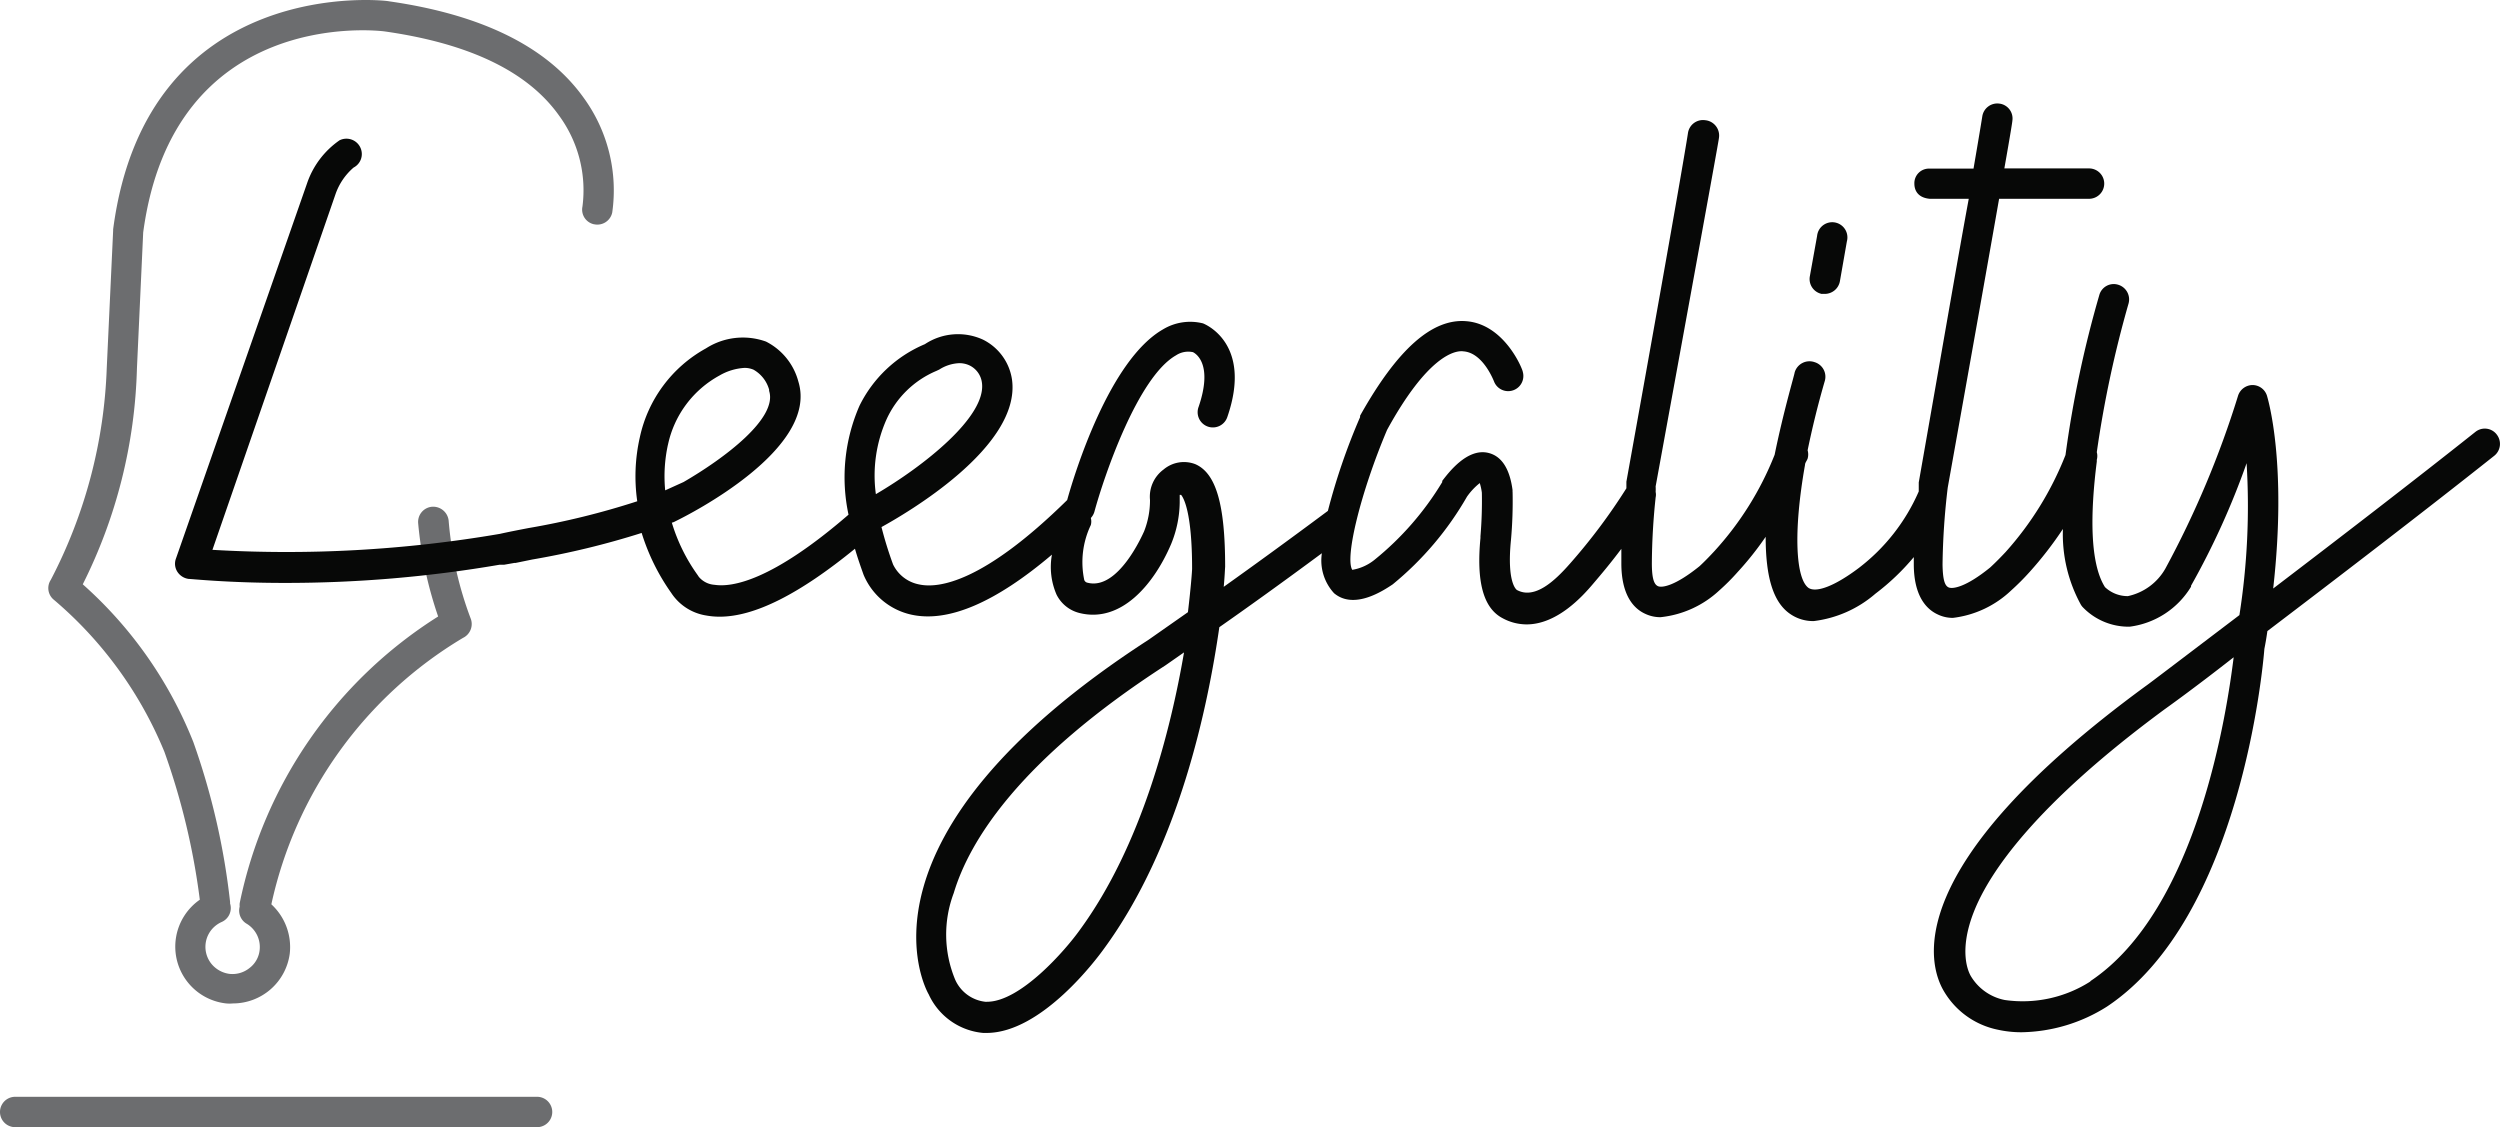 <svg xmlns="http://www.w3.org/2000/svg" xmlns:xlink="http://www.w3.org/1999/xlink" width="120" height="54.104" viewBox="0 0 120 54.104">
  <defs>
    <clipPath id="clip-path">
      <rect id="Rectangle_1" data-name="Rectangle 1" width="120" height="54.104" transform="translate(0 0)" fill="none"/>
    </clipPath>
  </defs>
  <g id="Group_2" data-name="Group 2" transform="translate(0 0)">
    <g id="Group_1" data-name="Group 1" clip-path="url(#clip-path)">
      <path id="Path_1" data-name="Path 1" d="M25.779,52.646H.729a.729.729,0,0,0,0,1.458h25.05a.729.729,0,1,0,0-1.458" fill="#6c6d6f"/>
      <path id="Path_2" data-name="Path 2" d="M28.044,4.733C26.307,2.267,23.151.7,18.66.061,18.546.013,7.043-1.283,5.431,11.008v.057l-.307,6.6a23.743,23.743,0,0,1-2.687,10.17.719.719,0,0,0,.154.959,19.063,19.063,0,0,1,5.3,7.292,33.628,33.628,0,0,1,1.7,7.1,2.743,2.743,0,0,0,1.266,4.979,1.775,1.775,0,0,0,.326,0,2.754,2.754,0,0,0,2.725-2.388,2.791,2.791,0,0,0-.883-2.37,19.786,19.786,0,0,1,9.2-12.789.739.739,0,0,0,.356-.96,17.256,17.256,0,0,1-1.046-4.672.749.749,0,0,0-.8-.662.73.73,0,0,0-.663.79v.006a19.041,19.041,0,0,0,.959,4.471,21.321,21.321,0,0,0-9.527,13.768,1.109,1.109,0,0,0,0,.163.73.73,0,0,0,.317.806,1.305,1.305,0,0,1,.643,1.266,1.246,1.246,0,0,1-.49.873,1.3,1.3,0,0,1-.959.279,1.344,1.344,0,0,1-.873-.49,1.3,1.3,0,0,1,.218-1.832,1.332,1.332,0,0,1,.29-.173.729.729,0,0,0,.394-.883v-.076a34.036,34.036,0,0,0-1.765-7.676,19.987,19.987,0,0,0-5.306-7.569,24.523,24.523,0,0,0,2.6-10.362l.3-6.524C8.319.368,18.066,1.452,18.469,1.509c4.049.576,6.86,1.919,8.366,4.039a6.059,6.059,0,0,1,1.123,4.366.719.719,0,0,0,.556.852l.01,0a.73.73,0,0,0,.863-.565h0a7.552,7.552,0,0,0-1.343-5.469" fill="#6c6d6f"/>
      <path id="Path_3" data-name="Path 3" d="M119.84,20.852a.72.72,0,0,0-1.01-.129l-.017.013c-2.945,2.341-6.629,5.172-9.7,7.513.682-6.035-.259-9.115-.3-9.259a.73.73,0,0,0-.691-.508.739.739,0,0,0-.691.5,45.764,45.764,0,0,1-3.492,8.308,2.725,2.725,0,0,1-1.8,1.324,1.589,1.589,0,0,1-1.1-.432c-.729-1.151-.71-3.521-.393-6.025V22.07a.685.685,0,0,0,0-.365,53.047,53.047,0,0,1,1.525-7.138.736.736,0,0,0-.5-.9.718.718,0,0,0-.9.481l-.005.017a52.909,52.909,0,0,0-1.622,7.676A15.406,15.406,0,0,1,96.267,26.5c-.441.471-.739.739-.739.739-1.18.96-1.8,1.036-1.986.96s-.288-.346-.3-1.1a34.011,34.011,0,0,1,.249-3.693c1.257-7.023,2.015-11.293,2.466-13.864h4.317a.729.729,0,0,0,0-1.458H96.209c.317-1.794.384-2.245.384-2.284a.72.72,0,0,0-.6-.824h-.007a.729.729,0,0,0-.835.605s-.077.5-.422,2.513h-2.1a.7.7,0,0,0-.739.73c0,.2.077.662.748.719H94.5c-.48,2.591-1.2,6.783-2.4,13.614v.432a9.275,9.275,0,0,1-2.878,3.674c-1.132.854-2.025,1.2-2.408.96-.614-.432-.749-2.658-.173-5.91,0-.1.086-.192.125-.3a.727.727,0,0,0,0-.4c.211-1.026.479-2.139.825-3.329a.73.73,0,0,0-.489-.9.74.74,0,0,0-.944.449c-.006.017-.011.033-.016.05,0,.077-.528,1.833-.959,3.944a15.034,15.034,0,0,1-2.879,4.614c-.431.47-.729.739-.729.739-1.189.959-1.8,1.036-1.986.959s-.3-.345-.3-1.1a31.3,31.3,0,0,1,.182-3.166.6.6,0,0,0,0-.259,2.412,2.412,0,0,0,0-.269C82.26,8.082,82.509,6.671,82.509,6.624a.739.739,0,0,0-.611-.848l-.051-.006a.729.729,0,0,0-.825.619v0s-.2,1.439-2.955,16.732v.317a28.048,28.048,0,0,1-2.7,3.607c-.739.845-1.7,1.737-2.552,1.276,0,0-.5-.287-.288-2.408a20.737,20.737,0,0,0,.077-2.312.151.151,0,0,1,0-.067c-.134-1.036-.528-1.641-1.161-1.794-1.017-.25-1.919.959-2.216,1.343v.058a14.25,14.25,0,0,1-3.253,3.732,2.3,2.3,0,0,1-1.065.479c-.364-.585.413-3.751,1.67-6.716,1.919-3.5,3.223-3.837,3.674-3.77.96.077,1.468,1.468,1.478,1.487a.729.729,0,0,0,1.362-.508c0-.1-.863-2.284-2.715-2.428-1.641-.134-3.31,1.353-5.094,4.538v.067a30.327,30.327,0,0,0-1.545,4.5c-1.919,1.43-3.627,2.667-5,3.646.048-.518.058-.844.068-.96,0-2.983-.432-4.5-1.44-4.931a1.516,1.516,0,0,0-1.515.259A1.62,1.62,0,0,0,55.2,24a4.056,4.056,0,0,1-.288,1.516c-.057.115-1.228,2.831-2.705,2.456a.208.208,0,0,1-.163-.134,4.145,4.145,0,0,1,.316-2.638.66.66,0,0,0,0-.336.739.739,0,0,0,.173-.307c.47-1.727,2.082-6.457,3.914-7.5a1.069,1.069,0,0,1,.816-.153c.173.086.959.614.269,2.629a.731.731,0,1,0,1.381.479c1.238-3.588-1.151-4.48-1.17-4.49a2.525,2.525,0,0,0-1.919.288c-2.581,1.478-4.25,6.927-4.6,8.193-4.049,3.982-6.189,4.251-7.11,4.049a1.757,1.757,0,0,1-1.247-.959,18.145,18.145,0,0,1-.556-1.794c1.113-.614,6.716-3.838,6.265-7.081a2.555,2.555,0,0,0-1.4-1.919,2.879,2.879,0,0,0-2.782.221,6.158,6.158,0,0,0-3.138,2.955,8.58,8.58,0,0,0-.527,5.229c-3.694,3.195-5.6,3.492-6.428,3.367a1.074,1.074,0,0,1-.758-.383l-.058-.087a8.508,8.508,0,0,1-1.237-2.513.508.508,0,0,0,.153-.058c.71-.345,6.917-3.492,5.92-6.716a3.015,3.015,0,0,0-1.555-1.919,3.283,3.283,0,0,0-2.878.326,6.412,6.412,0,0,0-3.176,4.27,8.455,8.455,0,0,0-.124,3.07,37.192,37.192,0,0,1-5.219,1.286c-.442.086-.9.172-1.372.278a60.608,60.608,0,0,1-13.8.767L16.108,9.31a2.964,2.964,0,0,1,.864-1.267.73.73,0,0,0,.326-.959.739.739,0,0,0-.982-.358l-.006,0a4.128,4.128,0,0,0-1.574,2.082L8.443,26.819a.71.71,0,0,0,.076.633.759.759,0,0,0,.538.336c.143,0,1.918.192,4.6.192a60.641,60.641,0,0,0,10.323-.873H24.2l.489-.086h.058l.8-.164A39.223,39.223,0,0,0,30.8,25.581a10.157,10.157,0,0,0,1.42,2.879A2.459,2.459,0,0,0,33.9,29.544a3.559,3.559,0,0,0,.643.057c1.689,0,3.838-1.093,6.495-3.262.115.4.259.816.413,1.248A3.24,3.24,0,0,0,43.73,29.5c1.775.4,4.048-.575,6.763-2.878a3.323,3.323,0,0,0,.221,1.919,1.682,1.682,0,0,0,1.1.883c2,.5,3.579-1.382,4.4-3.31a5.418,5.418,0,0,0,.412-1.986v-.374h.067c.115.134.528.815.528,3.54,0,.115-.058.892-.2,2.091l-1.89,1.324c-14.611,9.46-10.735,16.713-10.553,17.02a3.186,3.186,0,0,0,2.619,1.852h.154c2.667,0,5.334-3.617,5.631-4.03,3.627-4.941,5-11.666,5.546-15.446,1.276-.892,2.964-2.1,4.922-3.55a2.319,2.319,0,0,0,.585,1.919c.959.806,2.35-.115,2.811-.422a15.2,15.2,0,0,0,3.569-4.212,3.089,3.089,0,0,1,.614-.652,2.765,2.765,0,0,1,.1.46,20.288,20.288,0,0,1-.067,2.092v.086c-.2,2.091.134,3.348,1.045,3.838a2.414,2.414,0,0,0,1.171.307c1.477,0,2.7-1.372,3.166-1.919s.854-1.008,1.381-1.708v.7c0,1.555.614,2.169,1.123,2.408a1.687,1.687,0,0,0,.758.173,4.87,4.87,0,0,0,2.811-1.276,10.22,10.22,0,0,0,.883-.883,14.939,14.939,0,0,0,1.352-1.7c0,1.919.355,3.138,1.171,3.7a1.922,1.922,0,0,0,1.142.345,5.551,5.551,0,0,0,2.955-1.314,11.135,11.135,0,0,0,1.842-1.756v.336c0,1.554.623,2.168,1.132,2.408a1.659,1.659,0,0,0,.748.173,4.9,4.9,0,0,0,2.792-1.315,11.827,11.827,0,0,0,.883-.883A17.537,17.537,0,0,0,99.02,25.39a7.034,7.034,0,0,0,.873,3.655l.058.077a3.053,3.053,0,0,0,2.274.959,4.047,4.047,0,0,0,2.945-1.919v-.048a36.87,36.87,0,0,0,2.667-5.881,33.832,33.832,0,0,1-.345,7.292c-2.59,1.966-4.432,3.367-4.471,3.386-11.954,8.741-10.448,13.461-9.7,14.689a3.9,3.9,0,0,0,2.561,1.823,5.213,5.213,0,0,0,1.161.125,7.879,7.879,0,0,0,4.087-1.229c6.409-4.259,7.493-16.31,7.56-17.173.058-.288.106-.576.144-.854,3.272-2.485,7.541-5.756,10.889-8.414a.728.728,0,0,0,.117-1.024v0m-87.777.489a4.955,4.955,0,0,1,2.475-3.32,2.692,2.692,0,0,1,1.2-.364,1.081,1.081,0,0,1,.431.086,1.593,1.593,0,0,1,.749.959v.058c.422,1.314-2.14,3.233-4.106,4.375l-.883.4a7.082,7.082,0,0,1,.134-2.2m9.978,2.379a6.642,6.642,0,0,1,.5-3.559,4.587,4.587,0,0,1,2.4-2.351l.143-.067a1.919,1.919,0,0,1,.96-.307,1.145,1.145,0,0,1,.489.106,1.071,1.071,0,0,1,.6.834c.221,1.631-2.811,4.011-5.085,5.344m9.767,20.944c-.643.9-2.811,3.425-4.442,3.425h-.077a1.8,1.8,0,0,1-1.449-1.065,5.641,5.641,0,0,1-.067-4.154c.739-2.466,3.1-6.361,10.16-10.928l.893-.623c-.634,3.7-2.025,9.268-5.018,13.345M100.354,47.1a6.033,6.033,0,0,1-4.125.9A2.447,2.447,0,0,1,94.6,46.852c-.106-.183-.605-1.171.143-3.08s2.965-5.162,9.163-9.729c0,0,1.353-.959,3.31-2.494-.3,2.4-1.679,12.1-6.889,15.552Z" fill="#070807"/>
      <path id="Path_4" data-name="Path 4" d="M87.46,14.107h.134a.739.739,0,0,0,.72-.6l.336-1.919a.729.729,0,1,0-1.407-.384.764.764,0,0,0-.023.125l-.345,1.919a.729.729,0,0,0,.568.86l.017,0" fill="#070807"/>
    </g>
  </g>
</svg>

